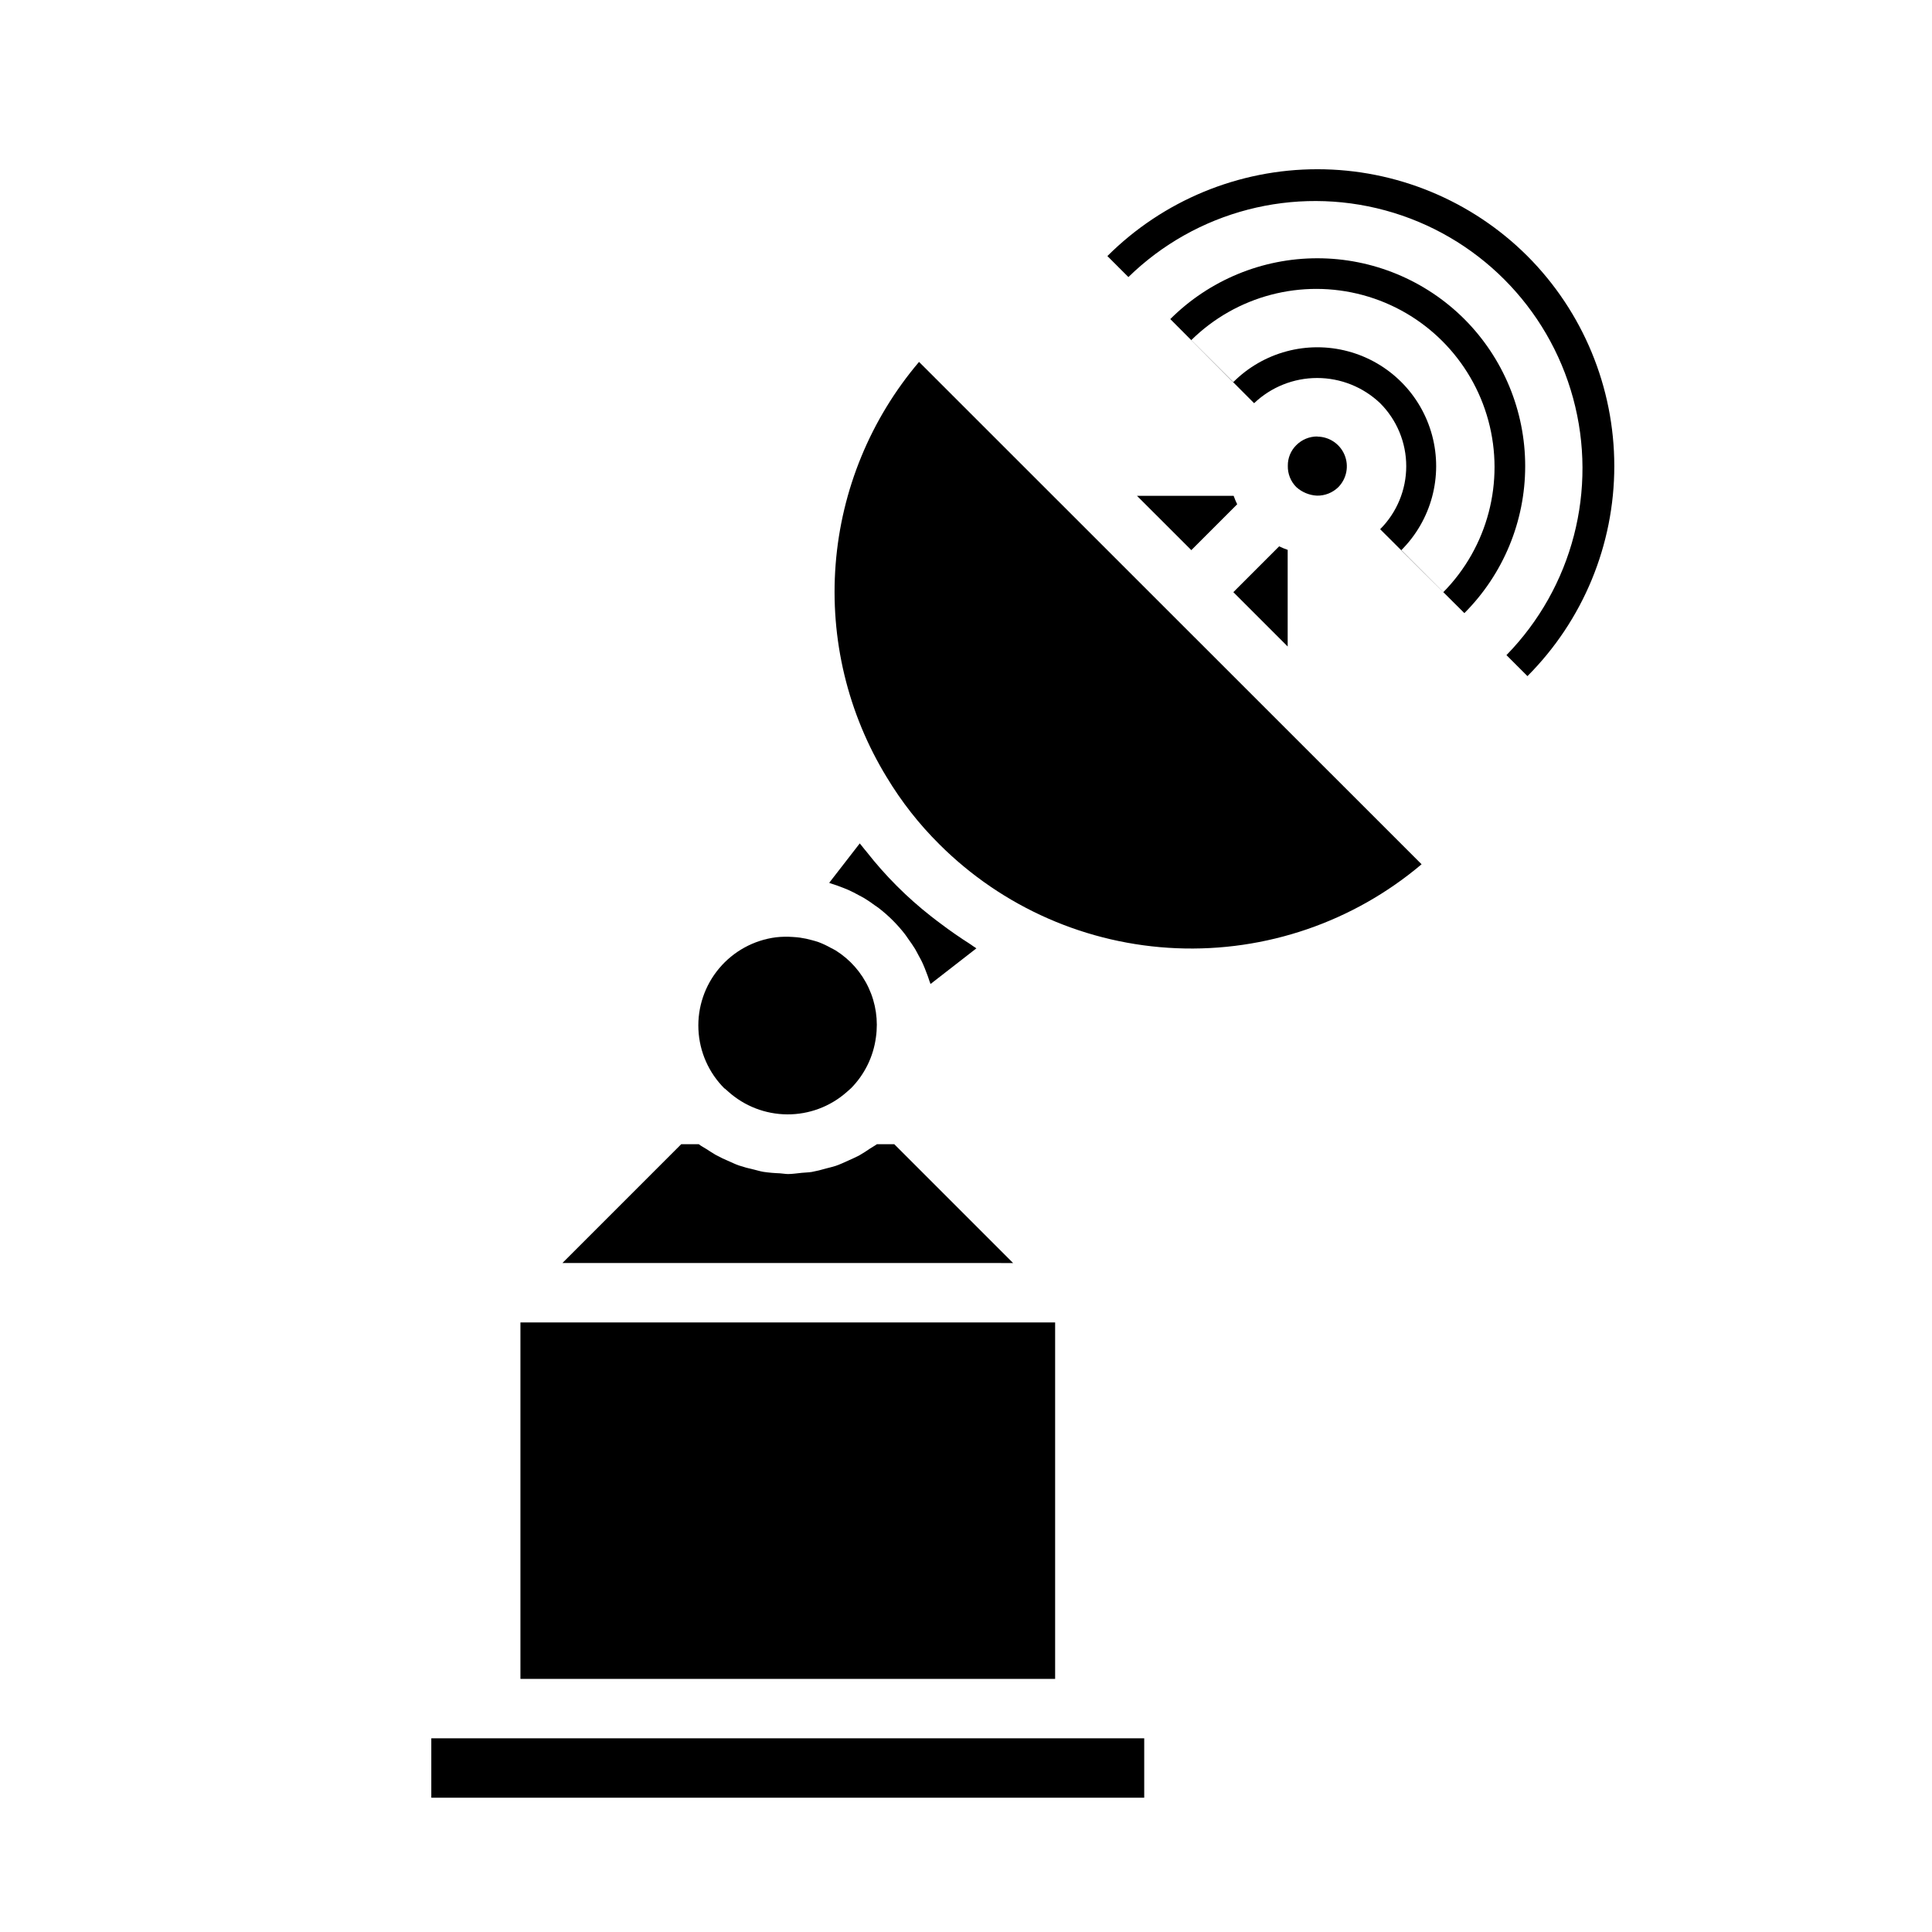 <?xml version="1.0" encoding="UTF-8"?>
<!-- Uploaded to: ICON Repo, www.svgrepo.com, Generator: ICON Repo Mixer Tools -->
<svg fill="#000000" width="800px" height="800px" version="1.1" viewBox="144 144 512 512" xmlns="http://www.w3.org/2000/svg">
 <g>
  <path d="m336.05 432.45c0.27 0.262 0.621 0.566 0.938 0.828 4.297 3.859 9.859 6.008 15.633 6.043 5.773 0.035 11.359-2.047 15.703-5.856 0.527-0.449 0.883-0.789 1.195-1.062h0.004c3.617-3.664 5.941-8.41 6.609-13.516 0.637-4.449-0.027-8.992-1.918-13.07-1.887-4.082-4.918-7.527-8.723-9.922-0.449-0.285-0.93-0.488-1.395-0.738v-0.004c-1.012-0.57-2.062-1.062-3.148-1.473-0.566-0.203-1.141-0.355-1.715-0.512-1.055-0.301-2.129-0.531-3.215-0.684-0.605-0.078-1.211-0.141-1.828-0.172h0.004c-1.527-0.117-3.062-0.09-4.582 0.086-5.859 0.758-11.219 3.691-15.02 8.215-3.801 4.523-5.766 10.309-5.5 16.211s2.734 11.492 6.926 15.66z"/>
  <path d="m393.43 388.88c-0.914-0.684-1.828-1.363-2.715-2.07-6.359-4.988-12.094-10.727-17.074-17.09-0.332-0.418-0.676-0.789-1.008-1.234-0.332-0.449-0.535-0.645-0.789-0.977l-8.102 10.453 0.52 0.188c1.07 0.324 2.109 0.707 3.148 1.117 0.465 0.188 0.93 0.355 1.379 0.559 0.992 0.441 1.953 0.945 2.906 1.473 0.449 0.242 0.906 0.465 1.348 0.73 0.977 0.582 1.906 1.242 2.832 1.922 0.371 0.27 0.789 0.504 1.117 0.789 2.547 1.98 4.836 4.269 6.816 6.816 0.332 0.426 0.613 0.883 0.93 1.324 0.605 0.844 1.211 1.691 1.754 2.582 0.332 0.551 0.613 1.133 0.922 1.699 0.441 0.789 0.875 1.574 1.242 2.449 0.293 0.637 0.535 1.289 0.789 1.945 0.309 0.789 0.605 1.574 0.867 2.426 0.086 0.277 0.211 0.535 0.293 0.789l12.148-9.445c-0.59-0.355-1.109-0.789-1.691-1.156-2.633-1.676-5.176-3.438-7.633-5.289z"/>
  <path d="m281.92 494.46h141.7v94.465h-141.7z"/>
  <path d="m493.11 259.67c-2.086-0.012-4.09 0.812-5.566 2.289-1.465 1.438-2.281 3.406-2.258 5.457-0.062 2.121 0.754 4.176 2.258 5.676 1.504 1.355 3.434 2.156 5.457 2.258 2.117 0.043 4.164-0.773 5.676-2.258 2.211-2.258 2.859-5.617 1.645-8.535-1.211-2.914-4.051-4.824-7.211-4.848z"/>
  <path d="m368.99 451.48c-1.164 0.527-2.312 1.07-3.519 1.488-0.828 0.277-1.668 0.449-2.504 0.676-1.266 0.379-2.551 0.691-3.852 0.938-0.859 0.133-1.723 0.141-2.59 0.227-1.227 0.109-2.449 0.324-3.684 0.324-0.73 0-1.457-0.156-2.188-0.195-1.457-0.047-2.91-0.176-4.352-0.387-0.852-0.141-1.668-0.41-2.504-0.605-1.355-0.289-2.691-0.656-4.008-1.094-0.844-0.293-1.637-0.684-2.457-1.039-1.273-0.527-2.516-1.125-3.723-1.789-0.789-0.457-1.574-0.977-2.363-1.488-0.789-0.512-1.41-0.789-2.062-1.309h-4.652l-31.488 31.488 119.44 0.004-31.488-31.488h-4.613c-0.566 0.426-1.195 0.73-1.777 1.125-0.977 0.66-1.953 1.316-2.969 1.883-0.898 0.465-1.773 0.84-2.644 1.242z"/>
  <path d="m379.01 350c3.883 6.457 8.555 12.41 13.902 17.719 16.762 16.746 39.203 26.586 62.875 27.57 23.676 0.988 46.855-6.953 64.949-22.25l-133.18-133.13c-12.836 15.113-20.57 33.891-22.105 53.66-1.535 19.766 3.207 39.516 13.555 56.43z"/>
  <path d="m470.93 275.4h-25.617l14.398 14.391 12.156-12.156v0.004c-0.355-0.727-0.668-1.473-0.938-2.238z"/>
  <path d="m548.78 211.86c-14.773-14.734-34.789-23.012-55.656-23.012s-40.883 8.277-55.656 23.012l5.566 5.566c17.965-17.539 43.875-24.258 68.102-17.664 24.227 6.598 43.152 25.523 49.75 49.75 6.594 24.227-0.125 50.137-17.664 68.102l5.566 5.566c14.738-14.773 23.016-34.793 23.016-55.66-0.004-20.871-8.281-40.887-23.023-55.66z"/>
  <path d="m532.07 228.56c-10.34-10.32-24.355-16.117-38.965-16.117s-28.625 5.797-38.969 16.117l-1-1.008 12.117 12.168 11.098 11.133c4.504-4.289 10.484-6.68 16.703-6.68s12.195 2.391 16.699 6.68c4.426 4.43 6.914 10.434 6.914 16.695s-2.488 12.27-6.914 16.699l11.156 11.129 12.066 12.004-0.906-0.898v0.004c10.324-10.34 16.121-24.355 16.121-38.965 0-14.609-5.797-28.621-16.121-38.961zm-16.695 61.227c7.953-7.953 11.062-19.547 8.148-30.414-2.91-10.867-11.398-19.355-22.266-22.266-10.867-2.914-22.461 0.195-30.414 8.148l-11.133-11.133v0.004c11.965-11.773 29.273-16.309 45.473-11.922s28.855 17.043 33.242 33.242c4.387 16.199-0.148 33.508-11.918 45.473z"/>
  <path d="m470.85 300.93 14.398 14.398v-25.609c-0.77-0.27-1.523-0.578-2.262-0.93z"/>
  <path d="m258.3 604.67h188.93v15.742h-188.93z"/>
 </g>
</svg>